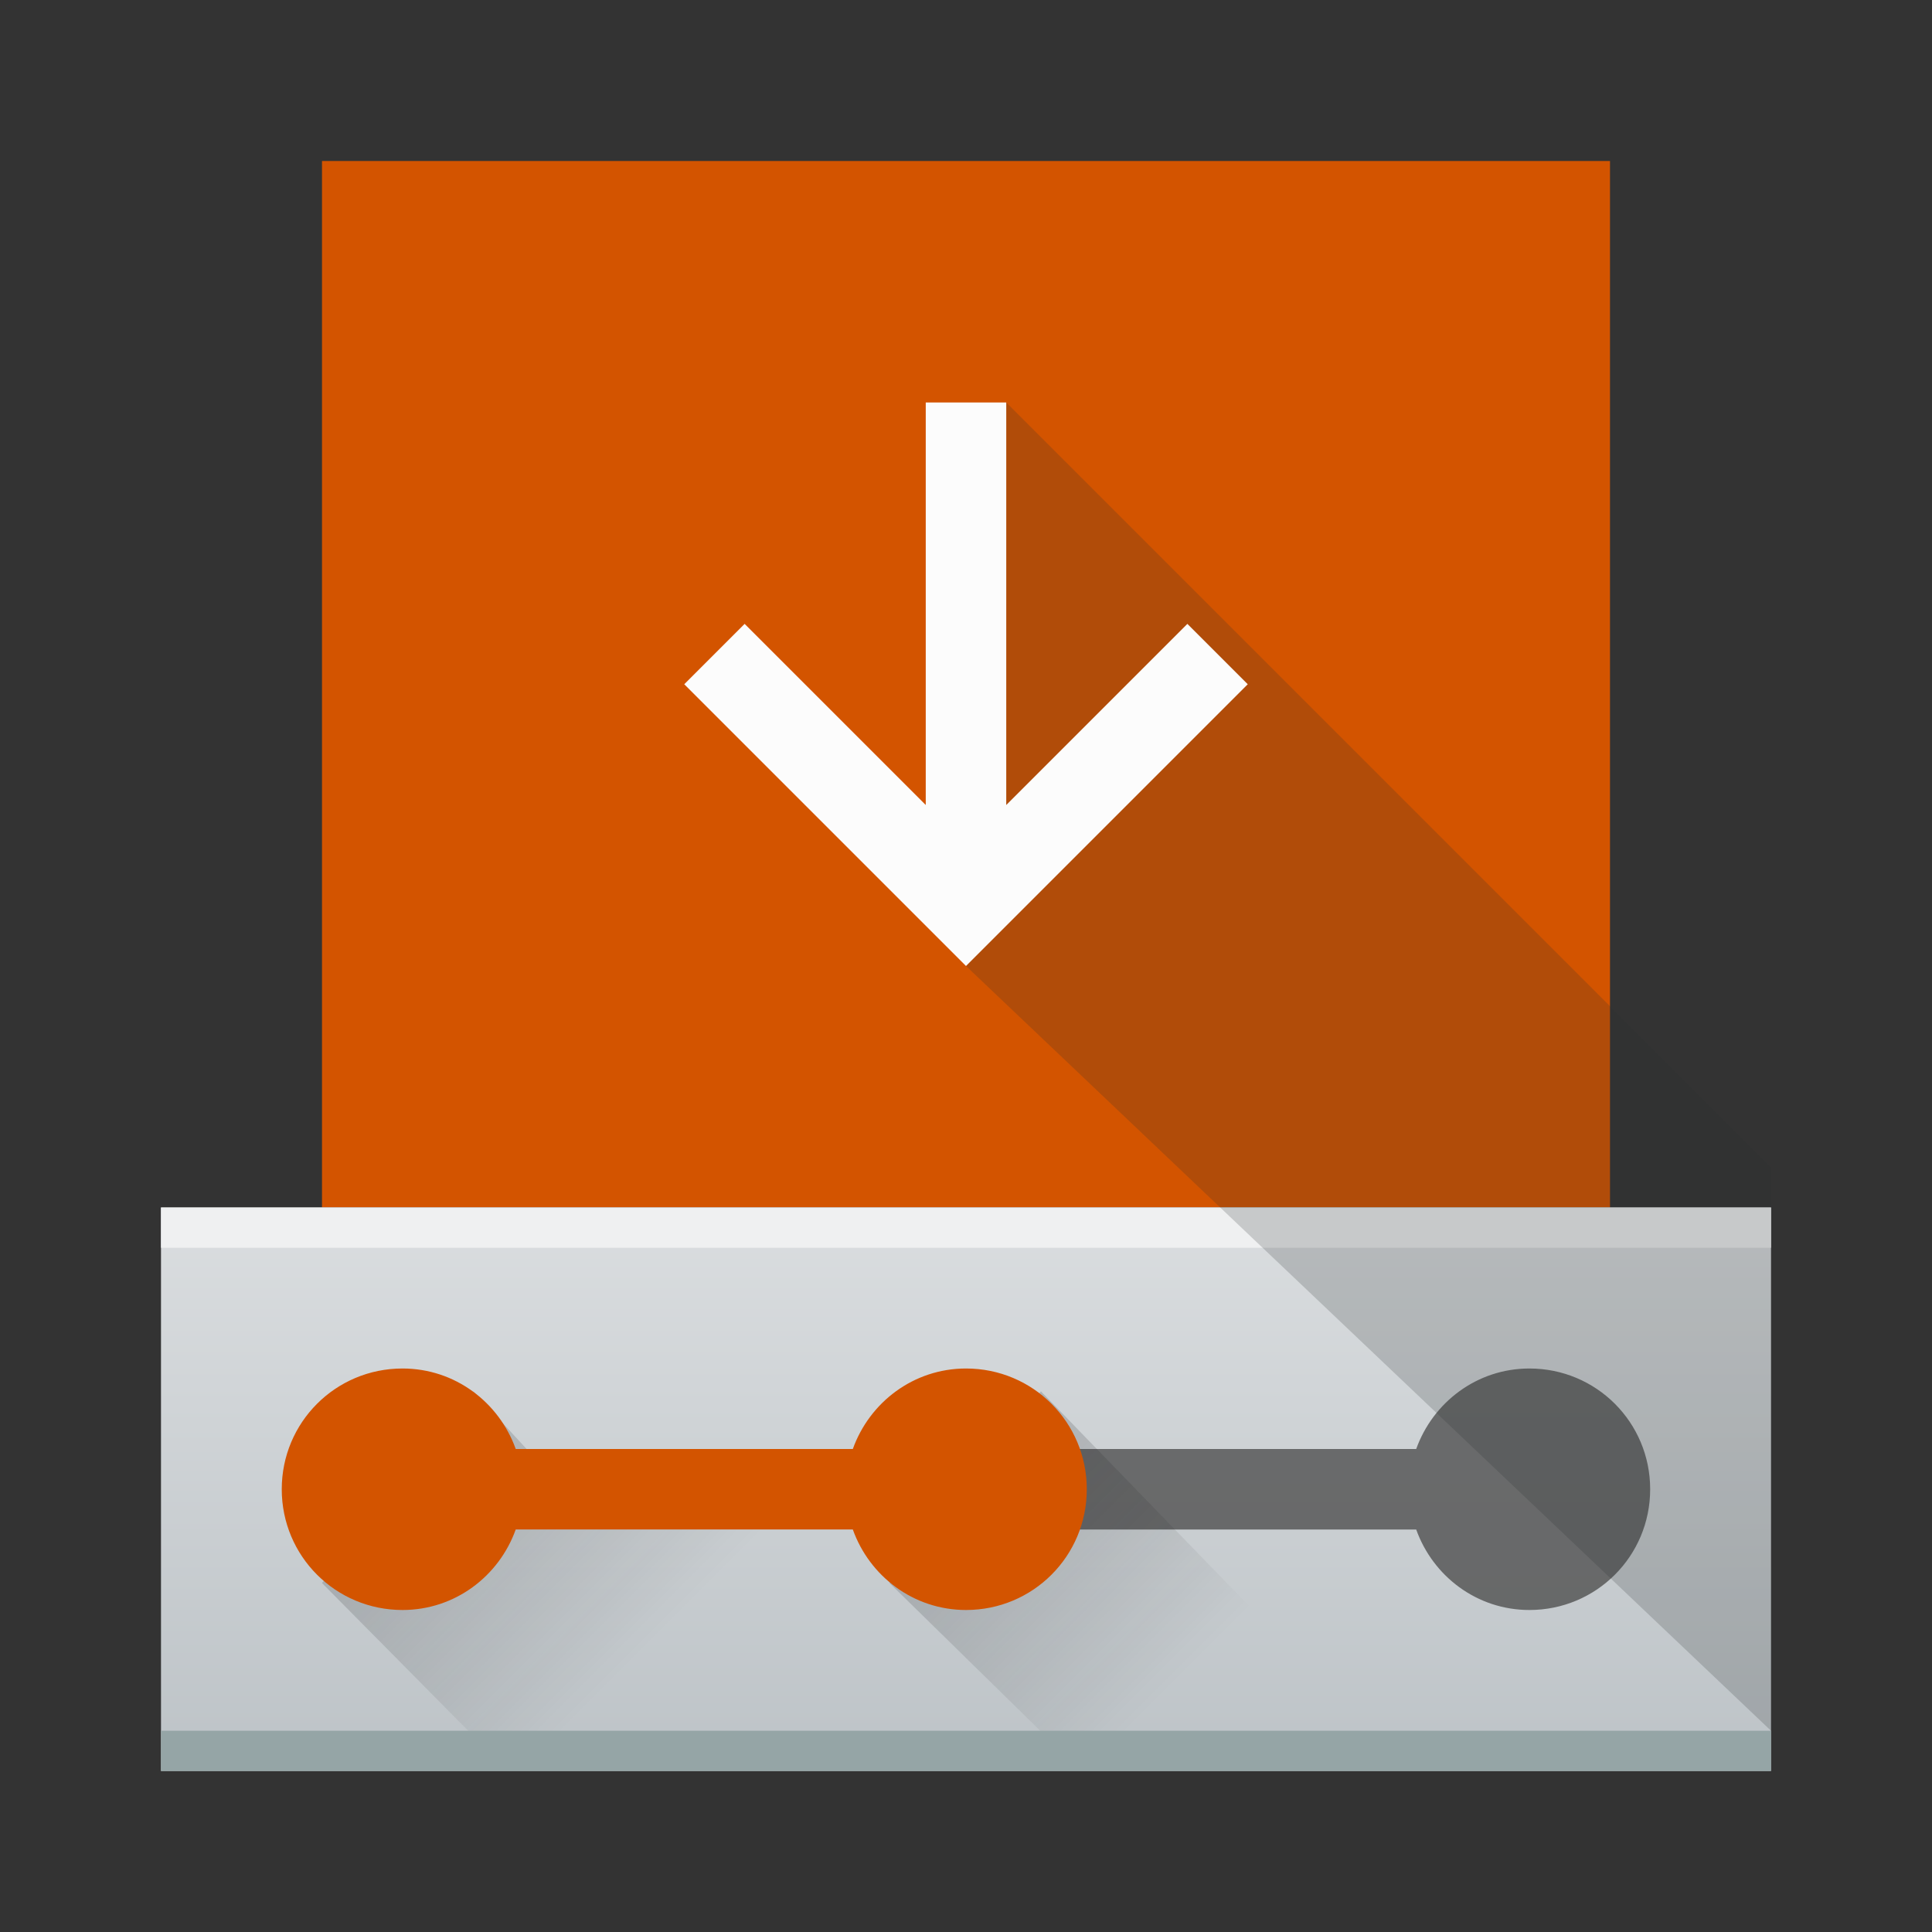 <svg width="48" xmlns="http://www.w3.org/2000/svg" height="48" xmlns:xlink="http://www.w3.org/1999/xlink">
 <rect width="100%" height="100%" fill="#333333" stroke="none"/>
 <defs>
  <linearGradient id="a" y1="20" y2="44" x2="0" gradientUnits="userSpaceOnUse" gradientTransform="translate(384.57 499.8)">
   <stop stop-color="#eff0f1"/>
   <stop offset="1" stop-color="#bdc3c7"/>
  </linearGradient>
  <linearGradient id="b" y1="36" x1="10" y2="41" x2="15" gradientUnits="userSpaceOnUse" gradientTransform="translate(384.57 500.8)">
   <stop stop-color="#292c2f"/>
   <stop offset="1" stop-opacity="0"/>
  </linearGradient>
  <linearGradient xlink:href="#b" id="c" y1="36" x1="9.905" y2="41" gradientUnits="userSpaceOnUse" x2="14.905" gradientTransform="translate(398.67 500.8)"/>
  <linearGradient id="d" y1="33.844" x1="25.07" y2="10" x2="25" gradientUnits="userSpaceOnUse" gradientTransform="matrix(1 0 0 1.083 384.57 492.96)">
   <stop stop-color="#d35400"/>
   <stop offset="1" stop-color="#d35400"/>
  </linearGradient>
  <linearGradient xlink:href="#b" id="e" y1="509.8" x1="396.57" y2="533.8" gradientUnits="userSpaceOnUse" x2="419.57"/>
 </defs>
 <g transform="translate(-384.57-499.8)">
  <rect width="32" x="392.57" y="503.8" fill="url(#d)" rx="0" height="26"/>
  <path opacity=".2" fill="#232629" d="m408.57 533.8c-1.662 0-3 1.338-3 3 0 1.662 1.338 3 3 3 1.305 0 2.398-.841 2.813-2h8.375c.414 1.159 1.507 2 2.813 2 1.662 0 3-1.338 3-3 0-1.662-1.338-3-3-3-1.305 0-2.398.841-2.813 2h-8.375c-.414-1.159-1.507-2-2.813-2"/>
  <path fill="url(#a)" d="m388.57 529.8v14h40v-14z"/>
  <path opacity=".779" fill="#4d4d4d" d="m411.38 537.8h8.375c.414 1.159 1.507 2 2.813 2 1.662 0 3-1.338 3-3 0-1.662-1.338-3-3-3-1.305 0-2.398.841-2.813 2h-8.375c.188 1 .188 1 0 2"/>
  <path opacity=".2" fill="url(#c)" d="m406.67 539.13l4.762 4.667h8.143l-9.143-9.429z"/>
  <path opacity=".2" fill="url(#b)" d="m392.57 539.13l4.619 4.667h13.381l-4.867-6.937-7.133-.067-2.238-2.425z"/>
  <path fill="#d35400" d="m394.57 533.8c-1.662 0-3 1.338-3 3 0 1.662 1.338 3 3 3 1.305 0 2.398-.841 2.813-2h8.375c.414 1.159 1.507 2 2.813 2 1.662 0 3-1.338 3-3 0-1.662-1.338-3-3-3-1.305 0-2.398.841-2.813 2h-8.375c-.414-1.159-1.507-2-2.813-2"/>
  <rect width="40" x="388.57" y="542.8" fill="#95a5a6" rx="0" height="1"/>
  <rect width="40" x="388.57" y="529.8" fill="#eff0f1" rx="0" height="1"/>
  <path opacity=".2" fill="url(#e)" fill-rule="evenodd" d="m409.57 513.8v1l-1 9 20 19v-14l-19-19z"/>
  <path fill="#fcfcfc" color-rendering="auto" shape-rendering="auto" color-interpolation-filters="linearRGB" image-rendering="auto" text-rendering="auto" color-interpolation="sRGB" color="#000000" stroke-width="2" d="m407.57 509.8v10l-4.5-4.5-1.5 1.5 7 7 7-7-1.5-1.5-4.5 4.5v-10z"/>
 </g>
</svg>
